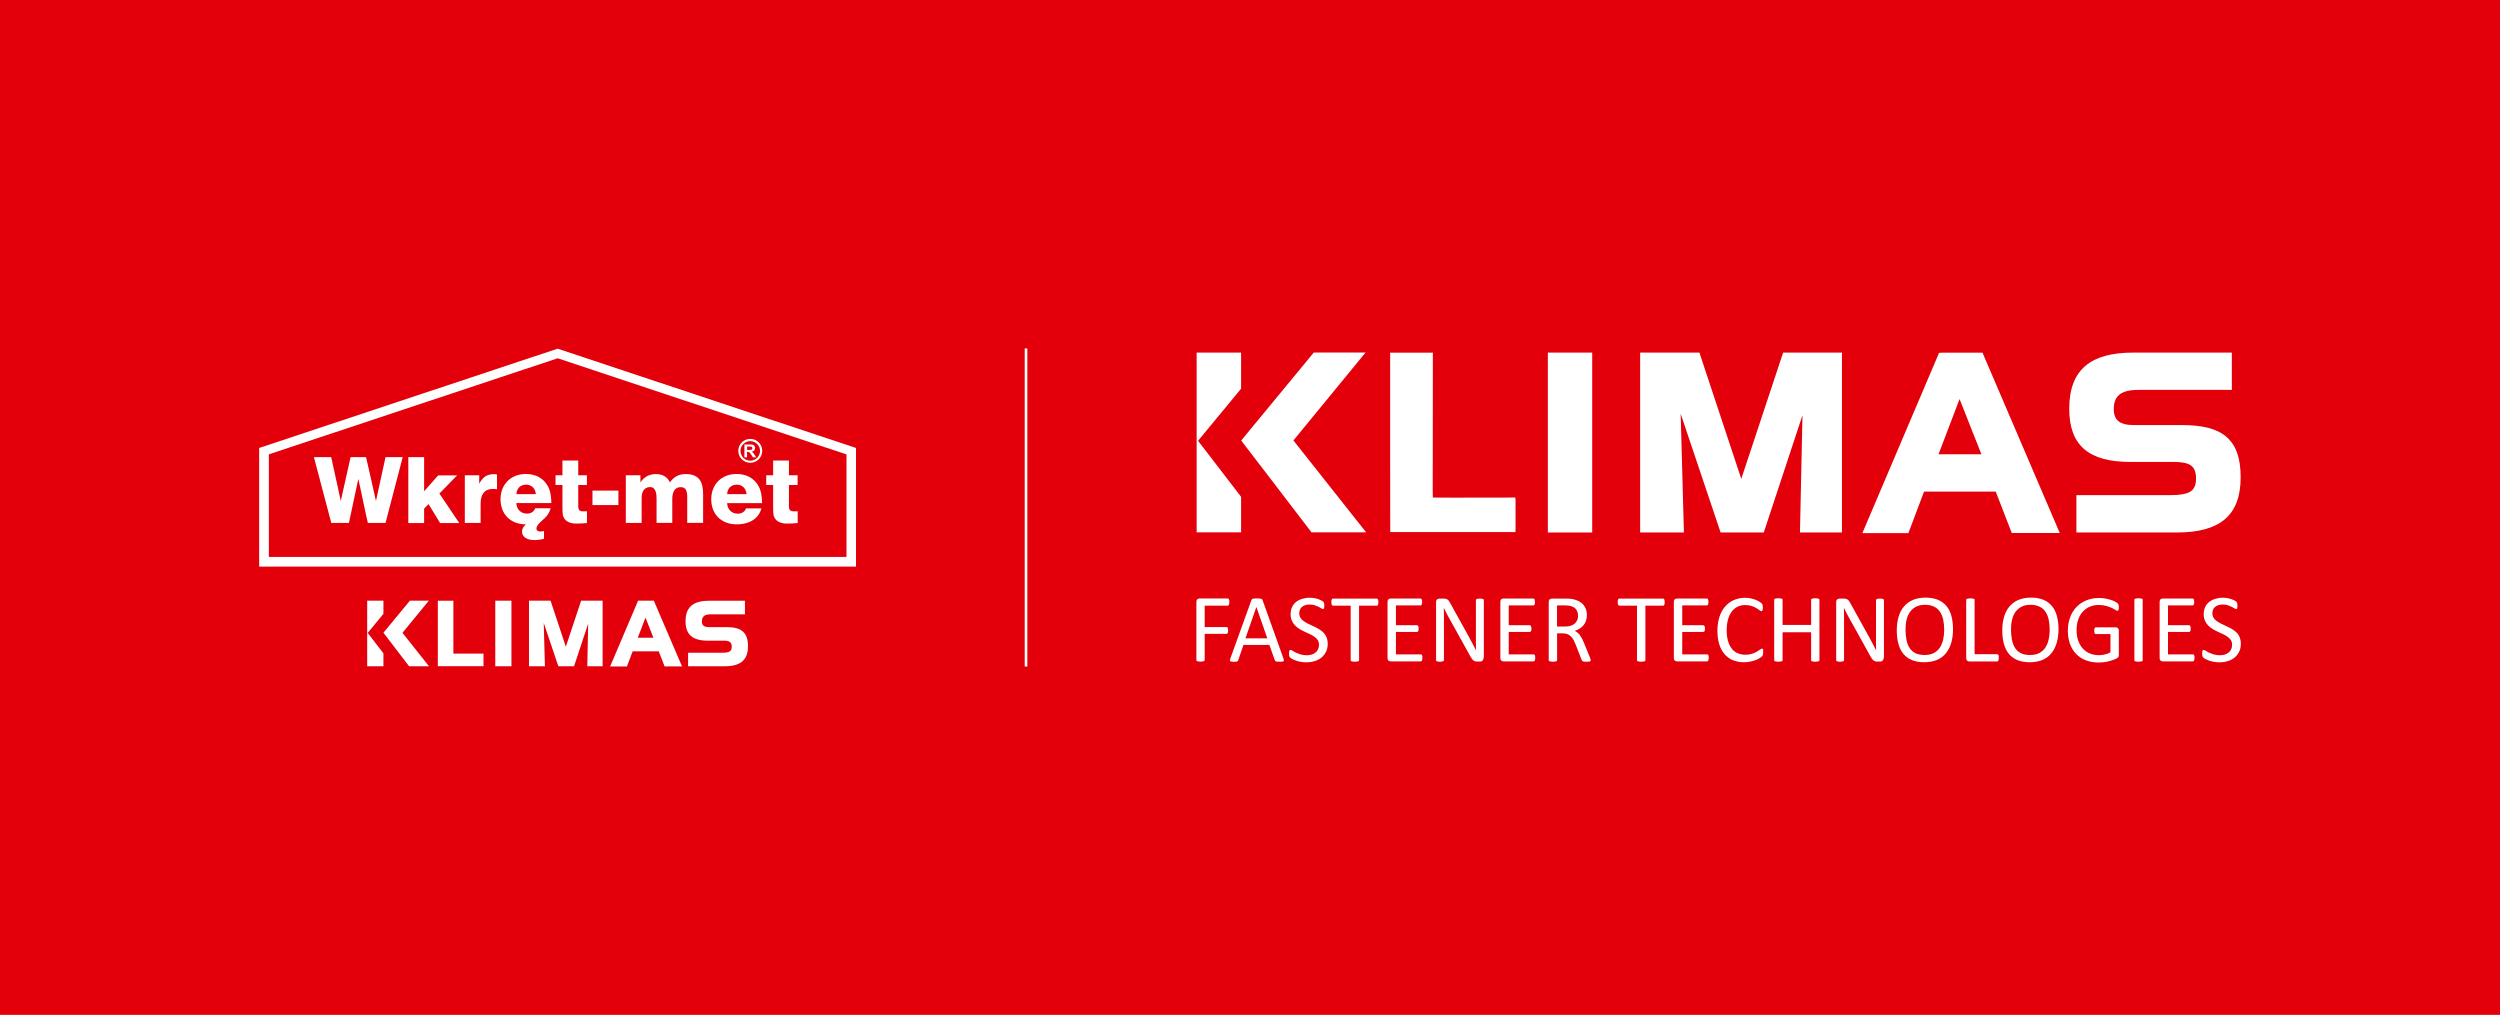<?xml version="1.0" encoding="utf-8"?>
<!-- Generator: Adobe Illustrator 26.0.3, SVG Export Plug-In . SVG Version: 6.00 Build 0)  -->
<svg version="1.1" id="Warstwa_1" xmlns="http://www.w3.org/2000/svg" xmlns:xlink="http://www.w3.org/1999/xlink" x="0px" y="0px"
	 viewBox="0 0 2863 1162.2" style="enable-background:new 0 0 2863 1162.2;" xml:space="preserve">
<style type="text/css">
	.st0{fill:#E3000B;}
	.st1{fill:none;stroke:#FFFFFF;stroke-width:3;stroke-miterlimit:10;}
	.st2{fill:#FFFFFF;}
	.st3{fill-rule:evenodd;clip-rule:evenodd;fill:#FFFFFF;}
</style>
<rect class="st0" width="2863" height="1162.2"/>
<line class="st1" x1="1175" y1="399" x2="1175" y2="763.3"/>
<g>
	<polygon class="st2" points="1823.4,407.5 1823.4,606.1 1823.4,609.8 1819.8,609.8 1776.3,609.8 1772.6,609.8 1772.6,606.1 
		1772.6,407.5 1772.6,403.8 1776.3,403.8 1819.8,403.8 1823.4,403.8 1823.4,407.5 	"/>
	<path class="st2" d="M2549.6,500.2c11.2,9.6,16.4,24.5,16.4,46.4c0,22.1-6,37.9-18.4,48.3c-12.2,10.2-30.3,14.9-54.7,14.9h-111.4
		h-3.6v-3.6v-35.5V567h3.6h104.6v0c10.4,0,17.9-1.2,22.5-4.2c4.2-2.7,6.3-7.4,6.3-14.6c0-7.5-1.9-12.3-5.8-15.1
		c-4.2-3-10.9-4.1-20.3-4.1h-49.3c-23.5,0-40.8-4.6-52.4-14.4c-11.7-10-17.4-25.2-17.4-46.3c0-22.6,6.1-38.7,18.5-49.3
		c12.3-10.4,30.5-15.2,55-15.2v0h109.1l3.6,0v3.6v35.5v3.6h-3.6h-103.1v0c-10.1,0-17.4,1.7-22,5.4c-4.4,3.5-6.5,9-6.5,16.9
		c0,6.1,1.8,10.6,5.3,13.5c3.7,3,9.6,4.5,17.5,4.5v0h55.3C2521.9,486.8,2538.5,490.7,2549.6,500.2L2549.6,500.2z"/>
	<polygon class="st2" points="2109.4,407.5 2109.4,606.1 2109.4,609.8 2105.8,609.8 2065,609.8 2061.3,609.8 2061.4,606 
		2064.2,475.5 2020.7,607.3 2019.9,609.8 2017.3,609.8 1973,609.8 1970.4,609.8 1969.6,607.3 1924.7,473.8 1928.3,606 1928.4,609.8 
		1924.7,609.8 1882,609.8 1878.3,609.8 1878.3,606.1 1878.3,407.5 1878.3,403.8 1882,403.8 1943.6,403.8 1946.2,403.8 1947,406.3 
		1994.1,548.4 2041.2,406.3 2042.1,403.8 2044.7,403.8 2105.8,403.8 2109.4,403.8 2109.4,407.5 	"/>
	<path class="st2" d="M1735.6,573.2v32.9l-0.1,3.2c-24.4,0-143.4-0.1-143.4,0c0-28.9-0.1-49.2-0.1-83.6V407.5v-3.6h3.6h41.7h3.6v3.6
		l-0.1,116.7c0,6.7-0.2,42.9,0.1,45.6c31.3,0.3,62.9-0.1,94.5,0L1735.6,573.2L1735.6,573.2z"/>
	<path class="st2" d="M1421.3,606v3.6h-2.4h-46.1h-2.4V606V407.4v-3.6h2.4h46.1h2.4v3.6v37.7l-49.3,59.7c0.1,0,26.3,34.3,49.3,64.2
		V606L1421.3,606z"/>
	<path class="st2" d="M1501.9,609.6h55.1h7.5l-4.7-5.9l-78.6-99.3l77.8-94.8l4.9-5.9h-7.7h-50h-1.7l-1.1,1.4l-82,99.4
		C1421.5,504.4,1488.5,592.1,1501.9,609.6L1501.9,609.6z"/>
	<path class="st2" d="M2244.1,457l-24.1,63.2h49.1L2244.1,457L2244.1,457z M2223.4,403.9h44.6h2.4l0.9,2.2l85.4,199.3l2.1,5l-5.5,0
		h-46.9h-2.5l-0.9-2.3l-17.5-45.1h-82.1l-17,45.1l-0.9,2.4h-2.5h-44.7h-5.5l2.1-5l84.8-199.3l0.9-2.2H2223.4L2223.4,403.9z"/>
	<path class="st2" d="M1407.8,689.6c0,0.7,0,1.3-0.1,1.8c-0.1,0.5-0.2,0.9-0.4,1.3c-0.2,0.3-0.4,0.6-0.6,0.7
		c-0.2,0.2-0.5,0.2-0.8,0.2h-26.3v24.5h24.9c0.3,0,0.5,0.1,0.8,0.2c0.2,0.1,0.5,0.3,0.6,0.6c0.2,0.3,0.3,0.7,0.4,1.2
		c0.1,0.5,0.1,1.1,0.1,1.9c0,0.7,0,1.3-0.1,1.8c-0.1,0.5-0.2,0.9-0.4,1.2c-0.2,0.3-0.4,0.6-0.6,0.7c-0.2,0.2-0.5,0.2-0.8,0.2h-24.9
		v30c0,0.2-0.1,0.5-0.2,0.7c-0.2,0.2-0.4,0.4-0.8,0.6c-0.4,0.1-0.9,0.2-1.4,0.3c-0.6,0.1-1.4,0.2-2.3,0.2c-0.9,0-1.7-0.1-2.3-0.2
		c-0.6-0.1-1.1-0.2-1.5-0.3c-0.4-0.1-0.6-0.3-0.8-0.6c-0.2-0.2-0.2-0.5-0.2-0.7v-66.6c0-1.4,0.4-2.4,1.1-3c0.8-0.6,1.6-0.9,2.4-0.9
		h32.4c0.3,0,0.5,0.1,0.8,0.2c0.2,0.2,0.5,0.4,0.6,0.7c0.2,0.3,0.3,0.8,0.4,1.3C1407.8,688.3,1407.8,688.9,1407.8,689.6
		L1407.8,689.6z"/>
	<path class="st2" d="M1469.8,754.1c0.3,0.8,0.5,1.5,0.5,2c0,0.5-0.1,0.9-0.4,1.1c-0.3,0.3-0.8,0.4-1.5,0.5
		c-0.7,0.1-1.6,0.1-2.8,0.1c-1.1,0-2.1,0-2.8-0.1c-0.7-0.1-1.2-0.2-1.6-0.3c-0.4-0.1-0.6-0.3-0.8-0.5c-0.2-0.2-0.3-0.5-0.5-0.8
		l-6.2-17.5H1424l-5.9,17.3c-0.1,0.3-0.3,0.6-0.4,0.9c-0.2,0.2-0.5,0.5-0.8,0.6c-0.3,0.2-0.9,0.3-1.5,0.4c-0.6,0.1-1.5,0.1-2.5,0.1
		c-1.1,0-2-0.1-2.6-0.2c-0.7-0.1-1.2-0.3-1.4-0.5c-0.3-0.2-0.4-0.6-0.4-1.1c0-0.5,0.2-1.2,0.5-2l24.1-66.8c0.2-0.4,0.3-0.7,0.6-1
		c0.2-0.3,0.6-0.5,1.1-0.6c0.5-0.2,1-0.2,1.8-0.3c0.7-0.1,1.6-0.1,2.8-0.1c1.2,0,2.2,0,2.9,0.1c0.8,0.1,1.4,0.2,1.9,0.3
		c0.5,0.2,0.9,0.4,1.1,0.6c0.3,0.3,0.5,0.6,0.6,1L1469.8,754.1L1469.8,754.1z M1438.8,695.1L1438.8,695.1l-12.5,35.9h25
		L1438.8,695.1L1438.8,695.1z"/>
	<path class="st2" d="M1520.5,737.3c0,3.4-0.6,6.4-1.9,9c-1.3,2.6-3,4.9-5.2,6.7c-2.2,1.8-4.8,3.2-7.8,4.1c-3,0.9-6.2,1.4-9.6,1.4
		c-2.4,0-4.7-0.2-6.7-0.6c-2.1-0.4-3.9-0.9-5.5-1.5c-1.6-0.6-3-1.2-4.1-1.8c-1.1-0.6-1.9-1.2-2.3-1.6c-0.4-0.5-0.7-1-0.9-1.7
		c-0.2-0.7-0.3-1.6-0.3-2.8c0-0.8,0-1.5,0.1-2c0.1-0.5,0.2-1,0.3-1.3c0.2-0.3,0.3-0.6,0.6-0.7c0.2-0.1,0.5-0.2,0.8-0.2
		c0.5,0,1.3,0.3,2.2,0.9c0.9,0.6,2.2,1.3,3.6,2.1c1.5,0.7,3.3,1.4,5.4,2.1c2.1,0.6,4.5,1,7.3,1c2.1,0,4-0.3,5.7-0.8
		c1.7-0.6,3.2-1.3,4.4-2.4c1.3-1,2.2-2.3,2.9-3.8c0.7-1.5,1-3.2,1-5.1c0-2-0.5-3.8-1.4-5.2c-0.9-1.4-2.1-2.7-3.7-3.8
		c-1.5-1.1-3.2-2.1-5.2-3c-1.9-0.9-3.9-1.8-6-2.8c-2-0.9-4-2-5.9-3.1c-1.9-1.2-3.7-2.5-5.2-4.1c-1.5-1.6-2.8-3.4-3.7-5.5
		c-0.9-2.1-1.4-4.6-1.4-7.5c0-3,0.6-5.7,1.6-8c1.1-2.4,2.6-4.3,4.6-5.9c2-1.6,4.3-2.8,7-3.6c2.7-0.8,5.6-1.3,8.7-1.3
		c1.6,0,3.2,0.2,4.8,0.4c1.6,0.3,3.1,0.6,4.6,1.1c1.4,0.5,2.7,1,3.8,1.6c1.1,0.6,1.9,1,2.2,1.4c0.4,0.4,0.6,0.6,0.7,0.8
		c0.1,0.2,0.2,0.5,0.3,0.8c0.1,0.3,0.1,0.7,0.2,1.1c0,0.5,0.1,1,0.1,1.7c0,0.7,0,1.3-0.1,1.8c-0.1,0.5-0.2,0.9-0.2,1.3
		c-0.1,0.3-0.3,0.6-0.5,0.8c-0.2,0.2-0.4,0.2-0.7,0.2c-0.4,0-1-0.3-1.9-0.8c-0.9-0.5-1.9-1.1-3.2-1.8c-1.3-0.6-2.8-1.2-4.5-1.8
		c-1.7-0.6-3.7-0.8-5.8-0.8c-2,0-3.8,0.3-5.2,0.8c-1.5,0.5-2.7,1.3-3.7,2.1c-1,0.9-1.7,1.9-2.2,3.2c-0.5,1.2-0.7,2.5-0.7,3.9
		c0,2,0.5,3.7,1.4,5.2c0.9,1.4,2.1,2.7,3.7,3.8c1.5,1.1,3.3,2.1,5.2,3.1c2,0.9,4,1.9,6,2.8c2,0.9,4,2,6,3.1c2,1.1,3.7,2.5,5.3,4
		c1.5,1.5,2.8,3.4,3.7,5.4C1520,731.9,1520.5,734.4,1520.5,737.3L1520.5,737.3z"/>
	<path class="st2" d="M1578.5,689.6c0,0.7,0,1.3-0.1,1.8c-0.1,0.5-0.2,0.9-0.4,1.3c-0.2,0.3-0.4,0.6-0.6,0.7
		c-0.2,0.2-0.5,0.2-0.8,0.2h-20.2V756c0,0.3-0.1,0.6-0.2,0.8c-0.2,0.2-0.4,0.4-0.8,0.5c-0.4,0.1-0.9,0.2-1.5,0.3
		c-0.6,0.1-1.4,0.2-2.3,0.2c-0.9,0-1.7-0.1-2.3-0.2c-0.6-0.1-1.1-0.2-1.5-0.3c-0.4-0.1-0.6-0.3-0.8-0.5c-0.2-0.2-0.2-0.5-0.2-0.8
		v-62.4h-20.2c-0.3,0-0.6-0.1-0.8-0.2c-0.2-0.2-0.4-0.4-0.6-0.7c-0.1-0.3-0.3-0.7-0.4-1.3c-0.1-0.5-0.1-1.1-0.1-1.8
		c0-0.7,0-1.3,0.1-1.9c0.1-0.6,0.2-1,0.4-1.3c0.2-0.3,0.3-0.6,0.6-0.7c0.2-0.2,0.5-0.2,0.8-0.2h50c0.3,0,0.6,0.1,0.8,0.2
		c0.2,0.2,0.4,0.4,0.6,0.7c0.2,0.3,0.3,0.8,0.4,1.3C1578.5,688.3,1578.5,688.9,1578.5,689.6L1578.5,689.6z"/>
	<path class="st2" d="M1628.9,753.5c0,0.7,0,1.3-0.1,1.7c-0.1,0.5-0.2,0.9-0.4,1.3c-0.2,0.3-0.4,0.6-0.6,0.7
		c-0.2,0.2-0.5,0.2-0.8,0.2h-34.5c-0.9,0-1.7-0.3-2.4-0.9c-0.8-0.6-1.1-1.6-1.1-3v-64.2c0-1.4,0.4-2.4,1.1-3
		c0.8-0.6,1.6-0.9,2.4-0.9h34.2c0.3,0,0.6,0.1,0.8,0.2c0.2,0.2,0.4,0.4,0.6,0.7c0.2,0.3,0.3,0.7,0.4,1.3c0.1,0.5,0.1,1.1,0.1,1.9
		c0,0.7-0.1,1.3-0.1,1.7c-0.1,0.5-0.2,0.9-0.4,1.2c-0.1,0.3-0.3,0.5-0.6,0.7c-0.2,0.2-0.5,0.2-0.8,0.2h-28.1V716h24.1
		c0.3,0,0.6,0.1,0.8,0.3c0.2,0.2,0.4,0.4,0.6,0.7c0.2,0.3,0.3,0.7,0.4,1.2c0.1,0.5,0.1,1.1,0.1,1.8c0,0.7,0,1.3-0.1,1.7
		c-0.1,0.5-0.2,0.9-0.4,1.2c-0.2,0.3-0.4,0.5-0.6,0.6c-0.2,0.1-0.5,0.2-0.8,0.2h-24.1v25.7h28.5c0.3,0,0.6,0.1,0.8,0.2
		c0.2,0.2,0.5,0.4,0.6,0.7c0.2,0.3,0.3,0.7,0.4,1.2C1628.9,752.1,1628.9,752.8,1628.9,753.5L1628.9,753.5z"/>
	<path class="st2" d="M1698.9,753.5c0,0.7-0.1,1.4-0.4,1.9c-0.2,0.5-0.6,0.9-0.9,1.3c-0.4,0.3-0.8,0.6-1.3,0.7
		c-0.5,0.2-0.9,0.2-1.4,0.2h-3.1c-1,0-1.8-0.1-2.5-0.3c-0.7-0.2-1.4-0.6-2.1-1.1c-0.6-0.5-1.3-1.3-1.9-2.2c-0.6-0.9-1.4-2.1-2.1-3.5
		l-22.7-40.9c-1.2-2.1-2.4-4.3-3.6-6.6c-1.2-2.3-2.3-4.6-3.4-6.8h-0.1c0.1,2.7,0.1,5.4,0.2,8.2c0,2.8,0,5.5,0,8.3V756
		c0,0.2-0.1,0.5-0.2,0.7c-0.2,0.2-0.4,0.4-0.8,0.6c-0.3,0.1-0.8,0.2-1.4,0.3c-0.6,0.1-1.3,0.2-2.2,0.2c-0.9,0-1.6-0.1-2.2-0.2
		c-0.6-0.1-1-0.2-1.3-0.3c-0.3-0.1-0.6-0.3-0.7-0.6c-0.2-0.2-0.2-0.5-0.2-0.7v-66.4c0-1.5,0.4-2.5,1.2-3.2c0.8-0.6,1.7-0.9,2.7-0.9
		h4.6c1.1,0,2,0.1,2.7,0.3c0.7,0.2,1.4,0.5,2,0.9c0.6,0.4,1.1,1,1.7,1.8c0.5,0.8,1.1,1.7,1.7,2.9l17.5,31.6c1.1,1.9,2.1,3.8,3.1,5.6
		c1,1.8,2,3.6,2.9,5.4c0.9,1.8,1.9,3.5,2.8,5.3c0.9,1.7,1.8,3.5,2.7,5.2h0.1c-0.1-2.9-0.1-6-0.1-9.1c0-3.2,0-6.2,0-9.1v-39
		c0-0.3,0.1-0.5,0.2-0.7c0.2-0.2,0.4-0.4,0.8-0.6c0.3-0.2,0.8-0.3,1.4-0.4c0.6-0.1,1.3-0.1,2.3-0.1c0.8,0,1.5,0,2.1,0.1
		c0.6,0.1,1.1,0.2,1.4,0.4c0.3,0.2,0.6,0.4,0.7,0.6c0.2,0.2,0.2,0.5,0.2,0.7V753.5L1698.9,753.5z"/>
	<path class="st2" d="M1758.1,753.5c0,0.7,0,1.3-0.1,1.7c-0.1,0.5-0.2,0.9-0.4,1.3c-0.2,0.3-0.4,0.6-0.6,0.7
		c-0.2,0.2-0.5,0.2-0.8,0.2h-34.5c-0.9,0-1.7-0.3-2.4-0.9c-0.8-0.6-1.1-1.6-1.1-3v-64.2c0-1.4,0.4-2.4,1.1-3
		c0.8-0.6,1.6-0.9,2.4-0.9h34.2c0.3,0,0.6,0.1,0.8,0.2c0.2,0.2,0.4,0.4,0.6,0.7c0.2,0.3,0.3,0.7,0.4,1.3c0.1,0.5,0.1,1.1,0.1,1.9
		c0,0.7-0.1,1.3-0.1,1.7c-0.1,0.5-0.2,0.9-0.4,1.2c-0.1,0.3-0.3,0.5-0.6,0.7c-0.2,0.2-0.5,0.2-0.8,0.2h-28.1V716h24.1
		c0.3,0,0.6,0.1,0.8,0.3c0.2,0.2,0.4,0.4,0.6,0.7c0.2,0.3,0.3,0.7,0.4,1.2c0.1,0.5,0.1,1.1,0.1,1.8c0,0.7,0,1.3-0.1,1.7
		c-0.1,0.5-0.2,0.9-0.4,1.2c-0.2,0.3-0.4,0.5-0.6,0.6c-0.2,0.1-0.5,0.2-0.8,0.2h-24.1v25.7h28.5c0.3,0,0.6,0.1,0.8,0.2
		c0.2,0.2,0.5,0.4,0.6,0.7c0.2,0.3,0.3,0.7,0.4,1.2C1758,752.1,1758.1,752.8,1758.1,753.5L1758.1,753.5z"/>
	<path class="st2" d="M1821.7,756c0,0.3-0.1,0.6-0.2,0.8c-0.1,0.2-0.3,0.4-0.7,0.6c-0.4,0.2-0.9,0.3-1.6,0.3
		c-0.7,0.1-1.6,0.1-2.7,0.1c-1,0-1.8,0-2.4-0.1c-0.6-0.1-1.1-0.2-1.5-0.4c-0.4-0.2-0.7-0.4-0.9-0.7c-0.2-0.3-0.4-0.7-0.5-1.1
		l-6.6-17c-0.8-1.9-1.6-3.7-2.4-5.3c-0.8-1.6-1.8-3-3-4.2c-1.1-1.2-2.5-2.1-4-2.7c-1.6-0.6-3.4-1-5.6-1h-6.4V756
		c0,0.3-0.1,0.6-0.2,0.8c-0.2,0.2-0.4,0.4-0.8,0.5c-0.4,0.1-0.8,0.2-1.5,0.3c-0.6,0.1-1.4,0.2-2.3,0.2c-0.9,0-1.7-0.1-2.3-0.2
		c-0.6-0.1-1.1-0.2-1.5-0.3c-0.4-0.1-0.6-0.3-0.8-0.5c-0.2-0.2-0.2-0.5-0.2-0.8v-66.6c0-1.4,0.4-2.4,1.1-3c0.8-0.6,1.6-0.9,2.4-0.9
		h15.3c1.8,0,3.3,0,4.5,0.1c1.2,0.1,2.3,0.2,3.2,0.3c2.8,0.5,5.2,1.3,7.4,2.3c2.1,1,3.9,2.4,5.4,3.9c1.4,1.6,2.5,3.4,3.3,5.5
		c0.7,2.1,1.1,4.3,1.1,6.8c0,2.4-0.3,4.6-1,6.5c-0.6,1.9-1.6,3.6-2.8,5.1c-1.2,1.5-2.7,2.7-4.4,3.8c-1.7,1.1-3.6,2-5.7,2.7
		c1.2,0.5,2.3,1.2,3.2,2c1,0.8,1.9,1.7,2.7,2.9c0.8,1.1,1.6,2.4,2.4,3.8c0.7,1.4,1.5,3.1,2.2,4.9l6.5,15.9c0.5,1.3,0.9,2.3,1,2.8
		C1821.6,755.3,1821.7,755.7,1821.7,756L1821.7,756z M1807.2,705.5c0-2.8-0.6-5.2-1.9-7.2c-1.3-1.9-3.4-3.3-6.3-4.2
		c-0.9-0.3-2-0.4-3.2-0.6c-1.2-0.1-2.7-0.2-4.6-0.2h-8.1v24.2h9.3c2.5,0,4.7-0.3,6.5-0.9c1.8-0.6,3.4-1.5,4.6-2.6
		c1.2-1.1,2.1-2.4,2.7-3.9C1807,708.8,1807.2,707.2,1807.2,705.5L1807.2,705.5z"/>
	<path class="st2" d="M1906.4,689.6c0,0.7,0,1.3-0.1,1.8c-0.1,0.5-0.2,0.9-0.4,1.3c-0.2,0.3-0.4,0.6-0.6,0.7
		c-0.2,0.2-0.5,0.2-0.8,0.2h-20.2V756c0,0.3-0.1,0.6-0.2,0.8c-0.2,0.2-0.4,0.4-0.8,0.5c-0.4,0.1-0.9,0.2-1.5,0.3
		c-0.6,0.1-1.4,0.2-2.3,0.2c-0.9,0-1.7-0.1-2.3-0.2c-0.6-0.1-1.1-0.2-1.5-0.3c-0.4-0.1-0.6-0.3-0.8-0.5s-0.2-0.5-0.2-0.8v-62.4
		h-20.2c-0.3,0-0.6-0.1-0.8-0.2c-0.2-0.2-0.4-0.4-0.6-0.7c-0.1-0.3-0.3-0.7-0.4-1.3c-0.1-0.5-0.1-1.1-0.1-1.8c0-0.7,0-1.3,0.1-1.9
		c0.1-0.6,0.2-1,0.4-1.3c0.2-0.3,0.3-0.6,0.6-0.7c0.2-0.2,0.5-0.2,0.8-0.2h50c0.3,0,0.6,0.1,0.8,0.2c0.2,0.2,0.4,0.4,0.6,0.7
		c0.2,0.3,0.3,0.8,0.4,1.3C1906.3,688.3,1906.4,688.9,1906.4,689.6L1906.4,689.6z"/>
	<path class="st2" d="M1956.8,753.5c0,0.7,0,1.3-0.1,1.7c-0.1,0.5-0.2,0.9-0.4,1.3c-0.2,0.3-0.4,0.6-0.6,0.7
		c-0.2,0.2-0.5,0.2-0.8,0.2h-34.5c-0.9,0-1.7-0.3-2.4-0.9c-0.8-0.6-1.1-1.6-1.1-3v-64.2c0-1.4,0.4-2.4,1.1-3
		c0.8-0.6,1.6-0.9,2.4-0.9h34.2c0.3,0,0.6,0.1,0.8,0.2c0.2,0.2,0.4,0.4,0.6,0.7c0.2,0.3,0.3,0.7,0.4,1.3c0.1,0.5,0.1,1.1,0.1,1.9
		c0,0.7-0.1,1.3-0.1,1.7c-0.1,0.5-0.2,0.9-0.4,1.2c-0.1,0.3-0.3,0.5-0.6,0.7c-0.2,0.2-0.5,0.2-0.8,0.2h-28.1V716h24.1
		c0.3,0,0.6,0.1,0.8,0.3c0.2,0.2,0.4,0.4,0.6,0.7c0.2,0.3,0.3,0.7,0.4,1.2c0.1,0.5,0.1,1.1,0.1,1.8c0,0.7,0,1.3-0.1,1.7
		c-0.1,0.5-0.2,0.9-0.4,1.2c-0.2,0.3-0.4,0.5-0.6,0.6c-0.2,0.1-0.5,0.2-0.8,0.2h-24.1v25.7h28.5c0.3,0,0.6,0.1,0.8,0.2
		c0.2,0.2,0.5,0.4,0.6,0.7c0.2,0.3,0.3,0.7,0.4,1.2C1956.8,752.1,1956.8,752.8,1956.8,753.5L1956.8,753.5z"/>
	<path class="st2" d="M2019.1,747.3c0,0.6,0,1.1-0.1,1.6c0,0.4-0.1,0.8-0.2,1.2c-0.1,0.3-0.2,0.6-0.4,0.9c-0.2,0.3-0.4,0.6-0.8,0.9
		c-0.4,0.4-1.2,0.9-2.3,1.7c-1.2,0.8-2.7,1.5-4.4,2.2c-1.8,0.7-3.8,1.3-6.1,1.8c-2.3,0.5-4.8,0.8-7.5,0.8c-4.7,0-8.9-0.8-12.7-2.3
		c-3.8-1.6-7-3.9-9.6-6.9c-2.6-3.1-4.7-6.8-6.1-11.3c-1.4-4.5-2.1-9.6-2.1-15.4c0-6,0.8-11.3,2.3-16c1.5-4.7,3.7-8.6,6.5-11.9
		c2.8-3.2,6.1-5.7,10-7.4c3.9-1.7,8.2-2.6,12.9-2.6c2.1,0,4.1,0.2,6.1,0.6c2,0.4,3.8,0.9,5.4,1.5c1.7,0.6,3.2,1.3,4.4,2.1
		c1.3,0.8,2.2,1.4,2.7,1.9c0.5,0.5,0.8,0.9,1,1.1c0.2,0.3,0.3,0.6,0.4,0.9c0.1,0.4,0.2,0.8,0.2,1.3c0.1,0.5,0.1,1.1,0.1,1.7
		c0,0.7,0,1.4-0.1,1.9c-0.1,0.5-0.2,0.9-0.3,1.3c-0.2,0.3-0.3,0.6-0.5,0.8c-0.2,0.2-0.5,0.2-0.7,0.2c-0.5,0-1.3-0.4-2.2-1.1
		c-0.9-0.7-2.1-1.5-3.6-2.4c-1.5-0.9-3.2-1.7-5.3-2.4c-2.1-0.7-4.6-1.1-7.5-1.1c-3.2,0-6.1,0.6-8.7,1.9c-2.6,1.3-4.9,3.2-6.7,5.6
		c-1.9,2.5-3.3,5.5-4.3,9.1c-1,3.6-1.5,7.7-1.5,12.3c0,4.6,0.5,8.6,1.5,12.1c1,3.5,2.4,6.4,4.2,8.8c1.8,2.4,4.1,4.1,6.8,5.3
		c2.7,1.2,5.7,1.8,9.1,1.8c2.8,0,5.4-0.4,7.5-1.1c2.1-0.7,3.9-1.5,5.4-2.4c1.5-0.9,2.7-1.7,3.7-2.4c1-0.7,1.7-1.1,2.3-1.1
		c0.3,0,0.5,0.1,0.7,0.2c0.2,0.1,0.3,0.3,0.5,0.6c0.1,0.3,0.2,0.7,0.2,1.3C2019.1,745.7,2019.1,746.4,2019.1,747.3L2019.1,747.3z"/>
	<path class="st2" d="M2083.6,756c0,0.3-0.1,0.6-0.2,0.8c-0.2,0.2-0.4,0.4-0.8,0.5c-0.4,0.1-0.9,0.2-1.5,0.3
		c-0.6,0.1-1.4,0.2-2.3,0.2c-0.9,0-1.7-0.1-2.3-0.2c-0.6-0.1-1.1-0.2-1.4-0.3c-0.4-0.1-0.6-0.3-0.8-0.5c-0.2-0.2-0.2-0.5-0.2-0.8
		v-31.9h-32.7V756c0,0.3-0.1,0.6-0.2,0.8c-0.2,0.2-0.4,0.4-0.8,0.5c-0.4,0.1-0.9,0.2-1.5,0.3c-0.6,0.1-1.4,0.2-2.3,0.2
		c-0.9,0-1.7-0.1-2.3-0.2c-0.6-0.1-1.1-0.2-1.5-0.3c-0.4-0.1-0.6-0.3-0.8-0.5c-0.2-0.2-0.2-0.5-0.2-0.8v-69.1c0-0.3,0.1-0.6,0.2-0.8
		c0.1-0.2,0.4-0.4,0.8-0.5c0.4-0.1,0.9-0.2,1.5-0.3c0.6-0.1,1.4-0.2,2.3-0.2c0.9,0,1.7,0.1,2.3,0.2c0.6,0.1,1.1,0.2,1.5,0.3
		c0.4,0.1,0.6,0.3,0.8,0.5c0.2,0.2,0.2,0.5,0.2,0.8v28.8h32.7v-28.8c0-0.3,0.1-0.6,0.2-0.8c0.2-0.2,0.4-0.4,0.8-0.5
		c0.4-0.1,0.9-0.2,1.4-0.3c0.6-0.1,1.4-0.2,2.3-0.2c0.9,0,1.7,0.1,2.3,0.2c0.6,0.1,1.1,0.2,1.5,0.3c0.4,0.1,0.6,0.3,0.8,0.5
		c0.1,0.2,0.2,0.5,0.2,0.8V756L2083.6,756z"/>
	<path class="st2" d="M2157.1,753.5c0,0.7-0.1,1.4-0.4,1.9c-0.2,0.5-0.6,0.9-0.9,1.3c-0.4,0.3-0.8,0.6-1.3,0.7
		c-0.5,0.2-0.9,0.2-1.4,0.2h-3.1c-1,0-1.8-0.1-2.5-0.3c-0.7-0.2-1.4-0.6-2.1-1.1c-0.6-0.5-1.3-1.3-1.9-2.2c-0.6-0.9-1.4-2.1-2.1-3.5
		l-22.7-40.9c-1.2-2.1-2.4-4.3-3.6-6.6c-1.2-2.3-2.3-4.6-3.4-6.8h-0.1c0.1,2.7,0.1,5.4,0.2,8.2c0,2.8,0,5.5,0,8.3V756
		c0,0.2-0.1,0.5-0.2,0.7c-0.2,0.2-0.4,0.4-0.8,0.6c-0.3,0.1-0.8,0.2-1.4,0.3c-0.6,0.1-1.3,0.2-2.2,0.2s-1.6-0.1-2.2-0.2
		c-0.6-0.1-1-0.2-1.3-0.3c-0.3-0.1-0.6-0.3-0.7-0.6c-0.2-0.2-0.2-0.5-0.2-0.7v-66.4c0-1.5,0.4-2.5,1.2-3.2c0.8-0.6,1.7-0.9,2.7-0.9
		h4.6c1.1,0,2,0.1,2.7,0.3c0.7,0.2,1.4,0.5,2,0.9c0.6,0.4,1.1,1,1.7,1.8c0.5,0.8,1.1,1.7,1.7,2.9l17.5,31.6c1.1,1.9,2.1,3.8,3.1,5.6
		c1,1.8,2,3.6,2.9,5.4c0.9,1.8,1.9,3.5,2.8,5.3c0.9,1.7,1.8,3.5,2.7,5.2h0.1c-0.1-2.9-0.1-6-0.1-9.1c0-3.2,0-6.2,0-9.1v-39
		c0-0.3,0.1-0.5,0.2-0.7c0.2-0.2,0.4-0.4,0.8-0.6c0.3-0.2,0.8-0.3,1.4-0.4c0.6-0.1,1.3-0.1,2.3-0.1c0.8,0,1.5,0,2.1,0.1
		c0.6,0.1,1.1,0.2,1.4,0.4c0.3,0.2,0.6,0.4,0.7,0.6c0.2,0.2,0.2,0.5,0.2,0.7V753.5L2157.1,753.5z"/>
	<path class="st2" d="M2236.6,720.6c0,5.8-0.7,11.1-2.1,15.7c-1.4,4.7-3.4,8.6-6.1,11.9c-2.7,3.3-6.2,5.8-10.3,7.6
		c-4.1,1.7-8.9,2.6-14.4,2.6c-5.4,0-10.1-0.8-14-2.4c-4-1.6-7.2-3.9-9.8-7c-2.6-3.1-4.5-6.9-5.8-11.5c-1.3-4.6-1.9-9.8-1.9-15.7
		c0-5.7,0.7-10.8,2.1-15.5c1.4-4.7,3.4-8.6,6.2-11.8c2.7-3.2,6.2-5.8,10.3-7.5c4.1-1.7,8.9-2.6,14.4-2.6c5.3,0,9.9,0.8,13.9,2.4
		c3.9,1.6,7.2,3.9,9.8,7c2.6,3.1,4.6,6.8,5.8,11.4C2235.9,709.7,2236.6,714.8,2236.6,720.6L2236.6,720.6z M2226.5,721.3
		c0-4.1-0.4-7.9-1.1-11.4c-0.7-3.5-1.9-6.5-3.6-9.1c-1.7-2.6-3.9-4.6-6.8-6c-2.8-1.4-6.3-2.2-10.5-2.2s-7.6,0.8-10.5,2.3
		c-2.8,1.6-5.1,3.6-6.9,6.2c-1.8,2.6-3,5.6-3.8,9.1c-0.8,3.5-1.1,7.1-1.1,10.9c0,4.2,0.4,8.1,1.1,11.7c0.7,3.6,1.9,6.6,3.5,9.2
		c1.7,2.6,3.9,4.6,6.7,6c2.8,1.4,6.3,2.1,10.6,2.1c4.2,0,7.7-0.8,10.6-2.3c2.9-1.6,5.2-3.7,6.9-6.3c1.7-2.7,3-5.7,3.7-9.2
		C2226.1,728.9,2226.5,725.2,2226.5,721.3L2226.5,721.3z"/>
	<path class="st2" d="M2289,753.3c0,0.7,0,1.4-0.1,1.9c-0.1,0.5-0.2,0.9-0.4,1.3c-0.2,0.3-0.4,0.6-0.6,0.8c-0.2,0.2-0.5,0.2-0.9,0.2
		h-31.8c-0.9,0-1.7-0.3-2.4-0.9c-0.8-0.6-1.1-1.6-1.1-3v-66.6c0-0.3,0.1-0.6,0.2-0.8c0.1-0.2,0.4-0.4,0.8-0.5
		c0.4-0.1,0.9-0.2,1.5-0.3c0.6-0.1,1.4-0.2,2.3-0.2c0.9,0,1.7,0.1,2.3,0.2c0.6,0.1,1.1,0.2,1.5,0.3c0.4,0.1,0.6,0.3,0.8,0.5
		c0.2,0.2,0.2,0.5,0.2,0.8v62.2h25.8c0.3,0,0.6,0.1,0.9,0.3c0.2,0.2,0.4,0.4,0.6,0.7c0.2,0.3,0.3,0.7,0.4,1.3
		C2289,751.9,2289,752.5,2289,753.3L2289,753.3z"/>
	<path class="st2" d="M2357.4,720.6c0,5.8-0.7,11.1-2.1,15.7c-1.4,4.7-3.4,8.6-6.1,11.9c-2.7,3.3-6.2,5.8-10.3,7.6
		c-4.1,1.7-8.9,2.6-14.4,2.6c-5.4,0-10.1-0.8-14-2.4c-4-1.6-7.2-3.9-9.8-7c-2.6-3.1-4.5-6.9-5.8-11.5c-1.3-4.6-1.9-9.8-1.9-15.7
		c0-5.7,0.7-10.8,2.1-15.5c1.4-4.7,3.4-8.6,6.2-11.8c2.7-3.2,6.2-5.8,10.3-7.5c4.1-1.7,8.9-2.6,14.4-2.6c5.3,0,9.9,0.8,13.9,2.4
		c3.9,1.6,7.2,3.9,9.8,7c2.6,3.1,4.6,6.8,5.8,11.4C2356.7,709.7,2357.4,714.8,2357.4,720.6L2357.4,720.6z M2347.3,721.3
		c0-4.1-0.4-7.9-1.1-11.4c-0.7-3.5-1.9-6.5-3.6-9.1c-1.7-2.6-3.9-4.6-6.8-6c-2.8-1.4-6.3-2.2-10.5-2.2s-7.6,0.8-10.5,2.3
		c-2.8,1.6-5.1,3.6-6.9,6.2c-1.8,2.6-3,5.6-3.8,9.1c-0.8,3.5-1.1,7.1-1.1,10.9c0,4.2,0.4,8.1,1.1,11.7c0.7,3.6,1.9,6.6,3.5,9.2
		c1.7,2.6,3.9,4.6,6.7,6c2.8,1.4,6.3,2.1,10.6,2.1c4.2,0,7.7-0.8,10.6-2.3c2.9-1.6,5.2-3.7,6.9-6.3c1.7-2.7,3-5.7,3.7-9.2
		C2346.9,728.9,2347.3,725.2,2347.3,721.3L2347.3,721.3z"/>
	<path class="st2" d="M2426.5,695.3c0,0.7,0,1.3-0.1,1.9c-0.1,0.5-0.2,1-0.3,1.3c-0.2,0.4-0.3,0.6-0.6,0.8c-0.2,0.1-0.5,0.2-0.7,0.2
		c-0.5,0-1.2-0.3-2.2-1c-1-0.7-2.4-1.5-4.2-2.3s-3.8-1.6-6.3-2.3c-2.4-0.7-5.3-1.1-8.6-1.1c-4,0-7.5,0.7-10.7,2.2
		c-3.2,1.4-5.8,3.5-8,6c-2.2,2.5-3.9,5.6-5,9.1c-1.2,3.5-1.7,7.3-1.7,11.5c0,4.6,0.6,8.7,1.9,12.2c1.3,3.6,3.1,6.6,5.3,9
		c2.3,2.4,5,4.3,8.1,5.6c3.1,1.3,6.6,1.9,10.3,1.9c2.2,0,4.5-0.3,6.8-0.8c2.3-0.6,4.4-1.3,6.4-2.4v-21h-16.7c-0.6,0-1.1-0.3-1.4-0.9
		c-0.3-0.6-0.5-1.6-0.5-2.9c0-0.7,0-1.3,0.1-1.8c0.1-0.5,0.2-0.9,0.4-1.2c0.2-0.3,0.4-0.6,0.6-0.7c0.2-0.1,0.5-0.2,0.8-0.2h22.9
		c0.4,0,0.8,0.1,1.2,0.2c0.4,0.2,0.8,0.4,1.1,0.7c0.3,0.3,0.6,0.7,0.8,1.2c0.2,0.5,0.3,1.1,0.3,1.8v27.4c0,1-0.2,1.8-0.5,2.5
		c-0.3,0.7-1,1.3-2.1,1.9c-1.1,0.5-2.5,1.1-4.2,1.7c-1.7,0.6-3.5,1.2-5.3,1.6c-1.8,0.5-3.6,0.8-5.5,1s-3.7,0.3-5.5,0.3
		c-5.6,0-10.5-0.9-14.9-2.6c-4.4-1.7-8.1-4.2-11.1-7.4c-3-3.2-5.3-7-6.9-11.4c-1.6-4.5-2.4-9.4-2.4-14.9c0-5.7,0.9-10.9,2.6-15.5
		c1.7-4.6,4.2-8.6,7.3-11.8c3.1-3.3,6.9-5.8,11.3-7.6c4.4-1.8,9.3-2.7,14.6-2.7c2.8,0,5.3,0.2,7.7,0.7c2.4,0.5,4.5,1.1,6.4,1.7
		c1.9,0.6,3.5,1.3,4.7,2.1c1.3,0.8,2.2,1.4,2.6,1.9c0.5,0.5,0.8,1,1,1.7C2426.5,693.2,2426.5,694.1,2426.5,695.3L2426.5,695.3z"/>
	<path class="st2" d="M2453.9,756c0,0.3-0.1,0.6-0.2,0.8c-0.2,0.2-0.4,0.4-0.8,0.5c-0.4,0.1-0.9,0.2-1.5,0.3
		c-0.6,0.1-1.4,0.2-2.3,0.2c-0.9,0-1.7-0.1-2.3-0.2c-0.6-0.1-1.1-0.2-1.5-0.3c-0.4-0.1-0.6-0.3-0.8-0.5c-0.2-0.2-0.2-0.5-0.2-0.8
		v-69.1c0-0.3,0.1-0.6,0.2-0.8c0.2-0.2,0.5-0.4,0.8-0.5c0.4-0.1,0.9-0.2,1.5-0.3c0.6-0.1,1.3-0.2,2.2-0.2c0.9,0,1.7,0.1,2.3,0.2
		c0.6,0.1,1.1,0.2,1.5,0.3c0.4,0.1,0.6,0.3,0.8,0.5c0.2,0.2,0.2,0.5,0.2,0.8V756L2453.9,756z"/>
	<path class="st2" d="M2513.1,753.5c0,0.7,0,1.3-0.1,1.7c-0.1,0.5-0.2,0.9-0.4,1.3c-0.2,0.3-0.4,0.6-0.6,0.7
		c-0.2,0.2-0.5,0.2-0.8,0.2h-34.5c-0.9,0-1.7-0.3-2.4-0.9c-0.8-0.6-1.1-1.6-1.1-3v-64.2c0-1.4,0.4-2.4,1.1-3
		c0.8-0.6,1.6-0.9,2.4-0.9h34.2c0.3,0,0.6,0.1,0.8,0.2c0.2,0.2,0.4,0.4,0.6,0.7c0.2,0.3,0.3,0.7,0.4,1.3c0.1,0.5,0.1,1.1,0.1,1.9
		c0,0.7-0.1,1.3-0.1,1.7c-0.1,0.5-0.2,0.9-0.4,1.2c-0.1,0.3-0.3,0.5-0.6,0.7c-0.2,0.2-0.5,0.2-0.8,0.2h-28.1V716h24.1
		c0.3,0,0.6,0.1,0.8,0.3c0.2,0.2,0.4,0.4,0.6,0.7c0.2,0.3,0.3,0.7,0.4,1.2c0.1,0.5,0.1,1.1,0.1,1.8c0,0.7,0,1.3-0.1,1.7
		c-0.1,0.5-0.2,0.9-0.4,1.2c-0.2,0.3-0.4,0.5-0.6,0.6c-0.2,0.1-0.5,0.2-0.8,0.2h-24.1v25.7h28.5c0.3,0,0.6,0.1,0.8,0.2
		c0.2,0.2,0.5,0.4,0.6,0.7c0.2,0.3,0.3,0.7,0.4,1.2C2513,752.1,2513.1,752.8,2513.1,753.5L2513.1,753.5z"/>
	<path class="st2" d="M2566.2,737.3c0,3.4-0.6,6.4-1.9,9c-1.3,2.6-3,4.9-5.2,6.7c-2.2,1.8-4.8,3.2-7.8,4.1c-3,0.9-6.2,1.4-9.6,1.4
		c-2.4,0-4.7-0.2-6.7-0.6c-2.1-0.4-3.9-0.9-5.5-1.5c-1.6-0.6-3-1.2-4.1-1.8c-1.1-0.6-1.9-1.2-2.3-1.6c-0.4-0.5-0.7-1-0.9-1.7
		c-0.2-0.7-0.3-1.6-0.3-2.8c0-0.8,0-1.5,0.1-2c0.1-0.5,0.2-1,0.3-1.3c0.2-0.3,0.3-0.6,0.6-0.7c0.2-0.1,0.5-0.2,0.8-0.2
		c0.5,0,1.3,0.3,2.2,0.9c0.9,0.6,2.2,1.3,3.6,2.1c1.5,0.7,3.3,1.4,5.4,2.1c2.1,0.6,4.5,1,7.3,1c2.1,0,4-0.3,5.7-0.8
		c1.7-0.6,3.2-1.3,4.4-2.4c1.3-1,2.2-2.3,2.9-3.8c0.7-1.5,1-3.2,1-5.1c0-2-0.5-3.8-1.4-5.2c-0.9-1.4-2.1-2.7-3.7-3.8
		c-1.5-1.1-3.2-2.1-5.2-3c-1.9-0.9-3.9-1.8-6-2.8c-2-0.9-4-2-5.9-3.1c-1.9-1.2-3.7-2.5-5.2-4.1c-1.5-1.6-2.8-3.4-3.7-5.5
		c-0.9-2.1-1.4-4.6-1.4-7.5c0-3,0.6-5.7,1.6-8c1.1-2.4,2.6-4.3,4.6-5.9c2-1.6,4.3-2.8,7-3.6c2.7-0.8,5.6-1.3,8.7-1.3
		c1.6,0,3.2,0.2,4.8,0.4c1.6,0.3,3.1,0.6,4.6,1.1c1.4,0.5,2.7,1,3.8,1.6c1.1,0.6,1.9,1,2.2,1.4c0.4,0.4,0.6,0.6,0.7,0.8
		c0.1,0.2,0.2,0.5,0.3,0.8c0.1,0.3,0.1,0.7,0.2,1.1c0,0.5,0.1,1,0.1,1.7c0,0.7,0,1.3-0.1,1.8c-0.1,0.5-0.2,0.9-0.2,1.3
		c-0.1,0.3-0.3,0.6-0.5,0.8c-0.2,0.2-0.4,0.2-0.7,0.2c-0.4,0-1-0.3-1.9-0.8c-0.9-0.5-1.9-1.1-3.2-1.8c-1.3-0.6-2.8-1.2-4.5-1.8
		c-1.7-0.6-3.7-0.8-5.8-0.8c-2,0-3.8,0.3-5.2,0.8c-1.5,0.5-2.7,1.3-3.7,2.1c-1,0.9-1.7,1.9-2.2,3.2c-0.5,1.2-0.7,2.5-0.7,3.9
		c0,2,0.5,3.7,1.4,5.2c0.9,1.4,2.1,2.7,3.7,3.8c1.5,1.1,3.3,2.1,5.2,3.1c2,0.9,4,1.9,6,2.8c2,0.9,4,2,6,3.1c2,1.1,3.7,2.5,5.3,4
		s2.8,3.4,3.7,5.4C2565.7,731.9,2566.2,734.4,2566.2,737.3L2566.2,737.3z"/>
</g>
<g>
	<polygon class="st2" points="585.7,689.2 585.7,761.7 585.7,763 584.4,763 568.6,763 567.2,763 567.2,761.7 567.2,689.2 
		567.2,687.9 568.6,687.9 584.4,687.9 585.7,687.9 	"/>
	<path class="st2" d="M850.6,723.1c4.1,3.5,6,8.9,6,16.9c0,8.1-2.2,13.8-6.7,17.6c-4.4,3.7-11.1,5.4-19.9,5.4h-40.6H788v-1.3v-12.9
		v-1.3h1.3h38.2v0c3.8,0,6.5-0.4,8.2-1.5c1.5-1,2.3-2.7,2.3-5.3c0-2.7-0.7-4.5-2.1-5.5c-1.5-1.1-4-1.5-7.4-1.5h-18
		c-8.6,0-14.9-1.7-19.1-5.3c-4.3-3.7-6.3-9.2-6.3-16.9c0-8.3,2.2-14.1,6.8-18c4.5-3.8,11.1-5.5,20.1-5.5v0h39.8l1.3,0v1.3v12.9v1.3
		h-1.3h-37.6v0c-3.7,0-6.4,0.6-8,2c-1.6,1.3-2.4,3.3-2.4,6.2c0,2.2,0.6,3.9,1.9,4.9c1.4,1.1,3.5,1.6,6.4,1.6v0h20.2
		C840.6,718.2,846.6,719.6,850.6,723.1"/>
	<polygon class="st2" points="690.1,689.2 690.1,761.7 690.1,763 688.8,763 673.9,763 672.5,763 672.6,761.7 673.6,714.1 
		657.7,762.1 657.4,763 656.5,763 640.3,763 639.4,763 639.1,762.1 622.7,713.4 624,761.7 624.1,763 622.7,763 607.1,763 605.8,763 
		605.8,761.7 605.8,689.2 605.8,687.9 607.1,687.9 629.6,687.9 630.5,687.9 630.8,688.8 648,740.6 665.2,688.8 665.5,687.9 
		666.5,687.9 688.8,687.9 690.1,687.9 	"/>
	<path class="st2" d="M553.7,749.7v12l0,1.2c-8.9,0-52.3,0-52.3,0c0-10.5,0-17.9,0-30.5v-43.1v-1.3h1.3h15.2h1.3v1.3l0,42.6
		c0,2.4-0.1,15.6,0,16.6c11.4,0.1,23-0.1,34.5,0L553.7,749.7z"/>
	<path class="st2" d="M439.1,761.7v1.3h-0.9h-16.8h-0.9v-1.3v-72.5v-1.3h0.9h16.8h0.9v1.3V703l-18,21.8c0,0,9.6,12.5,18,23.4V761.7z
		"/>
	<path class="st2" d="M468.5,763h20.1h2.7l-1.7-2.1l-28.7-36.2l28.4-34.6l1.8-2.2h-2.8H470h-0.6l-0.4,0.5l-29.9,36.2
		C439.1,724.6,463.6,756.6,468.5,763"/>
	<path class="st2" d="M731.6,687.9h16.3h0.9l0.3,0.8l31.2,72.7l0.8,1.8h-2H762h-0.9l-0.3-0.8l-6.4-16.5h-29.9l-6.2,16.4l-0.3,0.9
		H717h-16.3h-2l0.8-1.8l30.9-72.7l0.3-0.8H731.6z M739.2,707.3l-8.8,23h17.9L739.2,707.3z"/>
	<path class="st3" d="M980.3,648.9H296.8c0-45.3,0-90.6,0-135.9l341.8-113.7L980.3,513C980.3,558.3,980.3,603.6,980.3,648.9
		 M638.6,410.3l-330.7,110v117.5h661.5V520.4L638.6,410.3z"/>
	<path class="st2" d="M913.5,599v-13.6c-1.5,0.2-2.7,0.2-4,0.2c-4.7,0-6-1.5-6-6.1v-24.1h9.9v-11.1h-9.9v-16.9h-18.1v16.9h-7.9v11.1
		h7.9v22.8c0,2.5,0,5.4,0.1,8.3c0.1,2.3,0.5,4.4,1.3,6c2.6,5.4,8.7,7.1,14.2,7.1h0.4C905,599.6,909,599.4,913.5,599 M854.9,565.9
		h-22.2c0.4-6.6,4.5-10.9,11.3-10.9C850.2,555,854.6,559.8,854.9,565.9z M872.7,576.1c0-6.3-0.9-13.9-4-19.4
		c-4.8-8.7-13.5-13.9-25.2-13.9c-17.1,0-29,11.9-29,28.9c0,17.5,11.8,28.8,29.2,28.8c8.2,0,16.2-2.2,21.6-7.1
		c3.1-2.9,5.4-6.4,6.7-11.2h-17.6c-1.7,4.1-5.2,6.1-9.5,6.1c-7.1,0-11.9-5-12.2-12.1H872.7z M805.2,598.9v-33.1
		c0-13.7-4.4-22.9-19.8-22.9c-8,0-13.6,3-18.2,9.5c-2.9-6.4-8.5-9.5-16.4-9.5c-7.6,0-13.6,3.8-17.4,9.5v-8.1h-16.7v54.6h18.1v-28.7
		c0-7.2,3.1-12.4,9.7-12.4c7.1,0,7.4,8.9,7.4,13.9v27.1h18v-27.3c0-6.3,1.8-13.6,9.6-13.6c8,0,7.5,8,7.5,13.8v27.1H805.2z
		 M708.2,578.4v-16.6h-29.7v16.6H708.2z M672.2,599v-13.6c-1.5,0.2-2.7,0.2-4,0.2c-4.7,0-6-1.5-6-6.1v-24.1h9.9v-11.1h-9.9v-16.9
		h-18.1v16.9h-7.9v11.1h7.9v22.8c0,2.5,0,5.4,0.1,8.3c0.1,2.3,0.5,4.4,1.3,6c2.6,5.4,8.7,7.1,14.2,7.1h0.4
		C663.7,599.6,667.7,599.4,672.2,599z M613.6,565.9h-22.2c0.4-6.6,4.5-10.9,11.3-10.9C608.9,555,613.3,559.8,613.6,565.9z
		 M631.4,576.1c0-6.3-0.9-13.9-4-19.4c-4.8-8.7-13.5-13.9-25.2-13.9c-17.1,0-29,11.9-29,28.9c0,17.4,11.7,28.7,28.9,28.8
		c-2.6,2.4-4.3,5.2-4.3,8.3c0,6.4,6.3,9.7,13.9,9.7c3.5,0,8.5-0.6,11.3-1.5v-8.9c-1,0.3-2.4,0.6-4.2,0.6c-2.3,0-4.5-0.8-4.5-3.6
		c0-3.7,6.4-8.8,9.6-11.8c3.1-2.9,5.4-6.4,6.7-11.2h-17.6c-1.7,4.1-5.2,6.1-9.5,6.1c-7.1,0-11.9-5-12.2-12.1H631.4z M569.2,560.3
		v-16.9c-1.1-0.3-2.1-0.4-3.1-0.4c-8.5,0-13.1,3.1-17.2,10.9h-0.1v-9.6h-16.5v54.6h18.1v-22.1c0-10.5,4.3-16.9,14.3-16.9
		C566.3,559.9,567.7,560,569.2,560.3z M525.9,598.9c-3.9-5.7-18.8-28.1-22.7-33.7l20.3-20.8h-21.7c-3.1,3.3-13,14.9-16.1,18.2v-39.1
		h-18.1v75.5h18.1v-16.5c1-1,4.1-4.2,5.1-5.2l13.2,21.7H525.9z M855.5,515.3h2.2c1.4,0,2.3-0.1,2.7-0.2c0.4-0.1,0.7-0.3,0.9-0.7
		c0.2-0.2,0.3-0.7,0.3-1.1c0-0.4-0.1-0.9-0.4-1.2c-0.2-0.3-0.7-0.4-1.1-0.6c-0.2,0-1-0.1-2.2-0.1h-2.3V515.3z M859.2,505.2
		L859.2,505.2L859.2,505.2L859.2,505.2c-3.1,0-5.9,1.3-7.9,3.3c-2,2-3.3,4.8-3.3,7.9h0v0v0h0c0,3.1,1.3,5.8,3.3,7.9
		c2,2,4.8,3.3,7.9,3.3v0h0h0v0c3.1,0,5.8-1.3,7.9-3.3c2-2,3.3-4.8,3.3-7.9h0v0h0c0-3.1-1.2-5.8-3.3-7.9
		C865,506.5,862.2,505.2,859.2,505.2z M859.2,502.6L859.2,502.6L859.2,502.6c3.8,0,7.2,1.5,9.7,4c2.5,2.5,4,5.9,4,9.7h0v0h0
		c0,3.8-1.5,7.2-4,9.7c-2.5,2.5-5.9,4-9.7,4v0h0h0v0c-3.8,0-7.2-1.5-9.7-4c-2.5-2.5-4-5.9-4-9.7h0v0v0h0c0-3.8,1.5-7.2,4-9.7
		C851.9,504.2,855.4,502.6,859.2,502.6L859.2,502.6L859.2,502.6z M852.5,523.8V509h6.3c1.6,0,2.8,0.1,3.4,0.3
		c0.8,0.3,1.3,0.8,1.8,1.4c0.4,0.7,0.7,1.4,0.7,2.3c0,1.2-0.3,2.1-1,2.9c-0.7,0.7-1.7,1.1-3,1.3c0.7,0.3,1.2,0.8,1.7,1.2
		c0.4,0.4,1,1.3,1.7,2.4l1.9,2.9h-3.7l-2.1-3.2c-0.8-1.1-1.3-1.9-1.7-2.2c-0.2-0.2-0.6-0.4-0.9-0.6c-0.3-0.1-0.8-0.2-1.5-0.2h-0.6
		v6.2H852.5z M461.2,523.5h-19.7c-3.7,16.6-7.3,33.3-10.9,50h-0.1c-3.8-16.7-7.4-33.4-11.3-50h-17.7c-3.8,16.6-7.4,33.3-11.2,50
		h-0.1c-1.2-5.1-9.6-44.9-10.9-50h-19.8c6.6,25.1,13.2,50.2,19.9,75.4h20.2c3.6-16.8,7.1-33.4,10.7-50.2h0.1
		c1.4,5.2,9.4,45,10.9,50.2h20.2C448.1,573.7,454.7,548.6,461.2,523.5z"/>
</g>
</svg>
